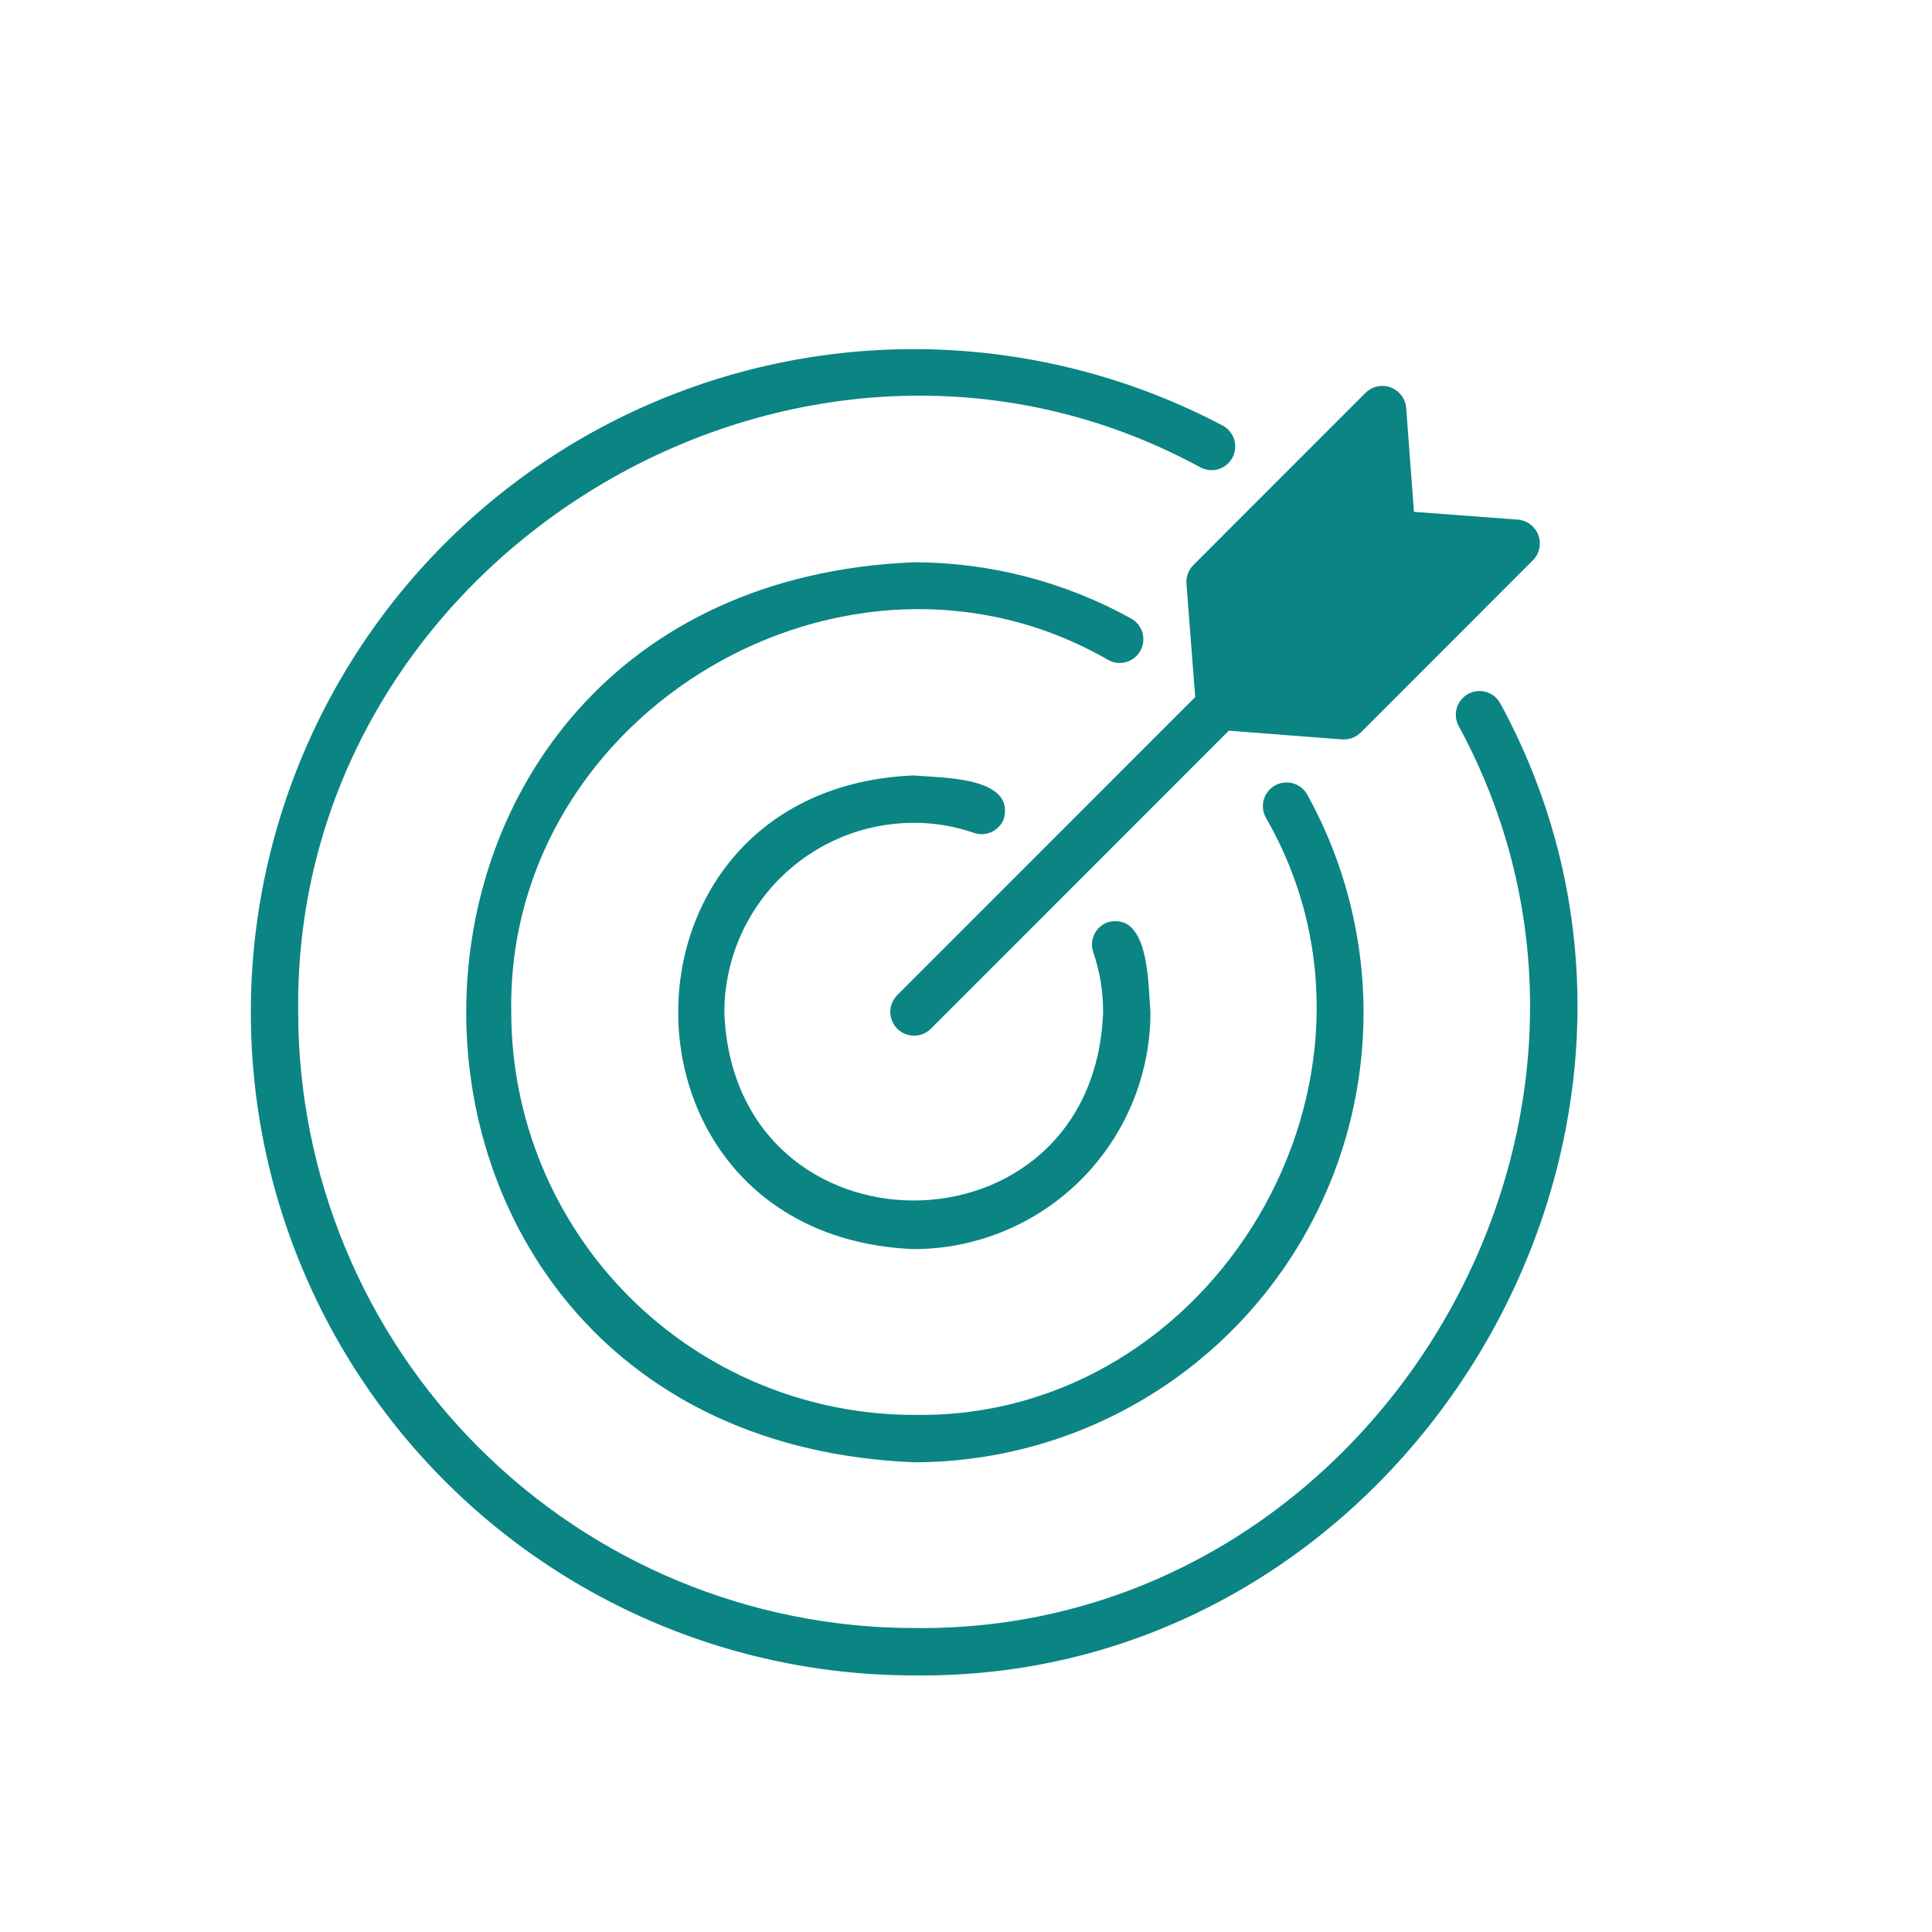 <svg xmlns="http://www.w3.org/2000/svg" xmlns:xlink="http://www.w3.org/1999/xlink" width="2000" zoomAndPan="magnify" viewBox="0 0 1500 1500" height="2000" preserveAspectRatio="xMidYMid meet" version="1.0"><path fill="#0b8484" d="M 1164.762 545.984 C 1164.473 545.465 1164.16 544.957 1163.82 544.469 C 1163.484 543.977 1163.125 543.504 1162.742 543.051 C 1162.355 542.594 1161.953 542.16 1161.527 541.742 C 1161.102 541.328 1160.656 540.934 1160.191 540.559 C 1159.727 540.188 1159.246 539.84 1158.75 539.512 C 1158.25 539.188 1157.738 538.887 1157.211 538.609 C 1156.684 538.332 1156.145 538.082 1155.594 537.859 C 1155.043 537.637 1154.48 537.438 1153.91 537.27 C 1153.34 537.102 1152.762 536.957 1152.18 536.844 C 1151.594 536.73 1151.008 536.648 1150.414 536.59 C 1149.82 536.535 1149.227 536.508 1148.633 536.508 C 1148.039 536.512 1147.445 536.543 1146.852 536.602 C 1146.258 536.66 1145.672 536.75 1145.086 536.863 C 1144.504 536.98 1143.926 537.125 1143.359 537.297 C 1142.789 537.469 1142.227 537.668 1141.68 537.898 C 1141.129 538.125 1140.59 538.375 1140.062 538.656 C 1139.539 538.934 1139.027 539.238 1138.531 539.566 C 1138.035 539.895 1137.555 540.246 1137.094 540.625 C 1136.633 541 1136.191 541.395 1135.766 541.812 C 1135.344 542.23 1134.941 542.668 1134.559 543.125 C 1134.18 543.586 1133.82 544.059 1133.484 544.551 C 1133.152 545.043 1132.84 545.551 1132.555 546.074 C 1132.27 546.594 1132.008 547.129 1131.777 547.676 C 1131.543 548.227 1131.336 548.781 1131.156 549.352 C 1130.977 549.918 1130.824 550.492 1130.699 551.074 C 1130.578 551.656 1130.48 552.242 1130.414 552.836 C 1130.348 553.426 1130.309 554.02 1130.301 554.617 C 1130.293 555.211 1130.312 555.805 1130.359 556.398 C 1130.41 556.992 1130.484 557.582 1130.59 558.168 C 1130.695 558.754 1130.832 559.332 1130.992 559.906 C 1131.156 560.477 1131.344 561.043 1131.562 561.598 C 1131.777 562.152 1132.02 562.695 1132.289 563.223 C 1301.355 874.137 1063.809 1268.5 709.402 1264 C 701.582 1263.992 693.77 1263.793 685.961 1263.398 C 678.148 1263.008 670.355 1262.426 662.574 1261.652 C 654.797 1260.875 647.039 1259.91 639.305 1258.758 C 631.574 1257.602 623.871 1256.258 616.207 1254.727 C 608.539 1253.195 600.914 1251.473 593.328 1249.566 C 585.746 1247.66 578.215 1245.57 570.734 1243.293 C 563.254 1241.02 555.836 1238.562 548.473 1235.922 C 541.113 1233.281 533.824 1230.465 526.602 1227.465 C 519.379 1224.469 512.234 1221.297 505.168 1217.949 C 498.102 1214.602 491.121 1211.082 484.23 1207.391 C 477.336 1203.703 470.535 1199.844 463.832 1195.82 C 457.125 1191.797 450.523 1187.613 444.023 1183.266 C 437.523 1178.918 431.133 1174.414 424.855 1169.754 C 418.578 1165.094 412.414 1160.281 406.371 1155.316 C 400.328 1150.355 394.41 1145.246 388.617 1139.992 C 382.824 1134.742 377.164 1129.348 371.637 1123.816 C 366.105 1118.285 360.719 1112.625 355.465 1106.828 C 350.215 1101.035 345.109 1095.113 340.148 1089.066 C 335.188 1083.023 330.375 1076.859 325.719 1070.578 C 321.059 1064.297 316.559 1057.902 312.211 1051.402 C 307.867 1044.898 303.684 1038.293 299.66 1031.586 C 295.637 1024.879 291.781 1018.078 288.094 1011.18 C 284.406 1004.285 280.887 997.301 277.543 990.234 C 274.195 983.164 271.023 976.016 268.027 968.793 C 265.031 961.566 262.215 954.273 259.574 946.91 C 256.938 939.547 254.48 932.125 252.203 924.641 C 249.93 917.16 247.84 909.625 245.934 902.039 C 244.027 894.453 242.309 886.824 240.777 879.156 C 239.246 871.484 237.902 863.781 236.75 856.047 C 235.594 848.309 234.629 840.551 233.855 832.766 C 233.082 824.984 232.5 817.188 232.105 809.375 C 231.715 801.562 231.516 793.746 231.508 785.926 C 227.078 431.375 621.184 193.734 932.023 362.887 C 932.559 363.168 933.102 363.422 933.66 363.652 C 934.215 363.883 934.781 364.082 935.359 364.254 C 935.934 364.43 936.52 364.574 937.109 364.688 C 937.699 364.805 938.297 364.891 938.895 364.945 C 939.496 365.004 940.094 365.031 940.699 365.031 C 941.301 365.027 941.898 364.996 942.5 364.938 C 943.098 364.875 943.691 364.785 944.281 364.664 C 944.871 364.547 945.457 364.398 946.031 364.223 C 946.605 364.043 947.172 363.84 947.727 363.609 C 948.285 363.375 948.824 363.117 949.355 362.832 C 949.887 362.547 950.402 362.234 950.902 361.898 C 951.398 361.562 951.883 361.203 952.348 360.82 C 952.809 360.434 953.254 360.031 953.68 359.602 C 954.102 359.176 954.504 358.73 954.887 358.262 C 955.266 357.797 955.625 357.312 955.957 356.809 C 956.289 356.309 956.598 355.789 956.879 355.258 C 957.16 354.727 957.418 354.18 957.645 353.625 C 957.875 353.066 958.074 352.5 958.246 351.922 C 958.422 351.348 958.566 350.762 958.68 350.172 C 958.797 349.578 958.883 348.984 958.938 348.387 C 958.996 347.785 959.023 347.184 959.023 346.582 C 959.02 345.98 958.988 345.379 958.93 344.781 C 958.867 344.18 958.777 343.586 958.656 342.996 C 958.539 342.406 958.391 341.824 958.215 341.246 C 958.039 340.672 957.832 340.105 957.602 339.551 C 957.367 338.992 957.109 338.449 956.824 337.922 C 956.539 337.391 956.227 336.875 955.891 336.375 C 955.555 335.875 955.195 335.395 954.812 334.93 C 954.43 334.465 954.023 334.02 953.598 333.598 C 953.168 333.172 952.723 332.77 952.258 332.387 C 951.789 332.008 951.305 331.652 950.805 331.316 C 950.301 330.984 949.785 330.676 949.254 330.395 C 940.652 325.863 931.926 321.574 923.082 317.539 C 914.234 313.5 905.281 309.715 896.223 306.184 C 887.164 302.652 878.012 299.383 868.766 296.371 C 859.52 293.359 850.195 290.609 840.793 288.129 C 831.395 285.645 821.93 283.43 812.402 281.48 C 802.875 279.535 793.305 277.859 783.68 276.457 C 774.059 275.055 764.406 273.922 754.723 273.066 C 745.035 272.211 735.332 271.629 725.613 271.32 C 715.895 271.016 706.176 270.984 696.457 271.23 C 686.738 271.473 677.031 271.996 667.34 272.789 C 657.648 273.586 647.988 274.652 638.359 275.996 C 628.73 277.34 619.145 278.953 609.605 280.84 C 600.066 282.727 590.59 284.879 581.172 287.305 C 571.758 289.727 562.414 292.414 553.152 295.367 C 543.887 298.32 534.715 301.535 525.633 305.008 C 516.551 308.48 507.574 312.211 498.703 316.191 C 489.832 320.176 481.078 324.402 472.449 328.883 C 463.816 333.359 455.32 338.082 446.953 343.039 C 438.59 348 430.375 353.195 422.305 358.621 C 414.234 364.047 406.324 369.695 398.574 375.57 C 390.824 381.445 383.25 387.535 375.844 393.84 C 368.438 400.145 361.219 406.652 354.184 413.367 C 347.148 420.078 340.309 426.988 333.664 434.09 C 327.02 441.191 320.578 448.473 314.348 455.941 C 308.117 463.406 302.102 471.043 296.301 478.852 C 290.504 486.66 284.93 494.625 279.582 502.75 C 274.234 510.871 269.117 519.141 264.238 527.555 C 259.359 535.969 254.723 544.512 250.328 553.188 C 245.934 561.867 241.785 570.66 237.891 579.57 C 233.992 588.48 230.352 597.496 226.965 606.613 C 223.578 615.734 220.453 624.941 217.586 634.234 C 214.723 643.531 212.125 652.898 209.789 662.34 C 207.457 671.785 205.391 681.285 203.594 690.844 C 201.801 700.406 200.277 710.008 199.023 719.652 C 197.773 729.301 196.797 738.973 196.094 748.676 C 195.387 758.375 194.961 768.09 194.809 777.816 C 194.652 787.543 194.777 797.262 195.176 806.98 C 195.57 816.699 196.242 826.402 197.191 836.082 C 198.137 845.762 199.359 855.406 200.852 865.02 C 202.348 874.633 204.109 884.191 206.145 893.703 C 208.184 903.215 210.484 912.66 213.055 922.043 C 215.625 931.422 218.461 940.723 221.559 949.945 C 224.656 959.164 228.012 968.289 231.625 977.32 C 235.242 986.348 239.109 995.27 243.227 1004.078 C 247.348 1012.891 251.715 1021.578 256.324 1030.141 C 260.938 1038.703 265.789 1047.129 270.879 1055.418 C 275.969 1063.703 281.289 1071.844 286.84 1079.828 C 292.391 1087.816 298.16 1095.637 304.156 1103.297 C 310.148 1110.957 316.355 1118.438 322.773 1125.746 C 329.188 1133.055 335.809 1140.172 342.629 1147.105 C 349.449 1154.035 356.461 1160.77 363.664 1167.305 C 370.867 1173.84 378.25 1180.164 385.809 1186.281 C 393.371 1192.395 401.098 1198.293 408.992 1203.969 C 416.891 1209.648 424.938 1215.098 433.141 1220.32 C 441.344 1225.539 449.691 1230.523 458.176 1235.273 C 466.664 1240.02 475.277 1244.523 484.02 1248.785 C 492.758 1253.043 501.613 1257.055 510.582 1260.812 C 519.551 1264.566 528.617 1268.07 537.785 1271.312 C 546.953 1274.555 556.203 1277.539 565.539 1280.258 C 574.875 1282.977 584.281 1285.43 593.754 1287.613 C 603.23 1289.801 612.758 1291.715 622.34 1293.359 C 631.926 1295.008 641.547 1296.379 651.207 1297.48 C 660.867 1298.578 670.551 1299.402 680.262 1299.953 C 689.969 1300.504 699.684 1300.781 709.406 1300.781 C 1091.141 1305.543 1346.945 880.902 1164.762 545.984 Z M 1164.762 545.984 " fill-opacity="1" fill-rule="nonzero"/><path fill="#0b8484" d="M 709.406 638.82 C 725.434 638.812 741.023 641.418 756.176 646.641 C 756.742 646.84 757.32 647.004 757.906 647.145 C 758.492 647.285 759.082 647.395 759.68 647.477 C 760.277 647.559 760.875 647.609 761.477 647.633 C 762.078 647.652 762.68 647.645 763.281 647.609 C 763.879 647.574 764.477 647.508 765.07 647.41 C 765.668 647.316 766.254 647.191 766.836 647.039 C 767.418 646.887 767.992 646.703 768.555 646.496 C 769.121 646.285 769.672 646.047 770.215 645.785 C 770.754 645.52 771.281 645.23 771.793 644.914 C 772.309 644.598 772.805 644.258 773.281 643.895 C 773.762 643.531 774.223 643.145 774.664 642.734 C 775.105 642.324 775.523 641.895 775.922 641.445 C 776.32 640.992 776.699 640.523 777.051 640.035 C 777.402 639.547 777.73 639.043 778.035 638.523 C 778.34 638.004 778.613 637.469 778.867 636.922 C 779.117 636.375 779.34 635.816 779.535 635.25 C 787.613 602.719 730.363 604.02 709.406 602.043 C 465.59 612.125 465.602 959.73 709.406 969.801 C 712.414 969.797 715.422 969.723 718.422 969.57 C 721.426 969.418 724.426 969.195 727.418 968.898 C 730.41 968.602 733.395 968.23 736.367 967.785 C 739.344 967.34 742.305 966.824 745.254 966.234 C 748.203 965.645 751.133 964.984 754.051 964.25 C 756.969 963.516 759.863 962.715 762.742 961.836 C 765.617 960.961 768.473 960.016 771.305 959 C 774.133 957.988 776.938 956.902 779.715 955.75 C 782.492 954.598 785.242 953.375 787.957 952.09 C 790.676 950.801 793.363 949.449 796.012 948.027 C 798.664 946.609 801.281 945.125 803.859 943.578 C 806.438 942.031 808.977 940.422 811.477 938.75 C 813.977 937.078 816.434 935.344 818.848 933.551 C 821.266 931.758 823.633 929.91 825.957 928 C 828.281 926.09 830.559 924.125 832.785 922.105 C 835.016 920.086 837.191 918.012 839.32 915.883 C 841.445 913.758 843.52 911.578 845.539 909.352 C 847.559 907.121 849.52 904.844 851.43 902.52 C 853.336 900.195 855.188 897.824 856.98 895.406 C 858.77 892.992 860.504 890.531 862.176 888.031 C 863.844 885.531 865.453 882.992 867 880.41 C 868.547 877.832 870.031 875.215 871.449 872.562 C 872.867 869.91 874.223 867.223 875.508 864.504 C 876.797 861.785 878.016 859.039 879.168 856.258 C 880.32 853.48 881.402 850.676 882.418 847.844 C 883.434 845.012 884.379 842.156 885.254 839.277 C 886.129 836.398 886.934 833.5 887.664 830.582 C 888.398 827.668 889.059 824.73 889.648 821.781 C 890.238 818.832 890.754 815.871 891.199 812.895 C 891.641 809.918 892.012 806.934 892.309 803.941 C 892.609 800.945 892.832 797.949 892.984 794.941 C 893.133 791.938 893.211 788.934 893.215 785.926 C 891.336 764.578 892.578 707.906 860.207 715.953 C 859.637 716.148 859.078 716.371 858.531 716.625 C 857.984 716.875 857.449 717.152 856.93 717.453 C 856.41 717.758 855.906 718.086 855.418 718.438 C 854.93 718.793 854.461 719.168 854.008 719.566 C 853.559 719.965 853.129 720.387 852.719 720.828 C 852.309 721.27 851.922 721.73 851.559 722.207 C 851.191 722.688 850.852 723.184 850.535 723.695 C 850.223 724.211 849.93 724.738 849.668 725.277 C 849.402 725.82 849.168 726.371 848.957 726.938 C 848.75 727.5 848.566 728.074 848.414 728.656 C 848.262 729.238 848.137 729.828 848.043 730.422 C 847.945 731.02 847.879 731.617 847.844 732.219 C 847.809 732.816 847.801 733.418 847.824 734.02 C 847.844 734.625 847.898 735.223 847.98 735.82 C 848.059 736.418 848.172 737.008 848.312 737.594 C 848.449 738.18 848.617 738.758 848.816 739.324 C 853.965 754.43 856.512 769.965 856.453 785.926 C 849.082 980.773 569.73 980.781 562.359 785.922 C 562.363 783.516 562.426 781.109 562.547 778.707 C 562.664 776.305 562.844 773.902 563.082 771.508 C 563.32 769.113 563.617 766.727 563.973 764.348 C 564.328 761.965 564.742 759.598 565.215 757.234 C 565.684 754.875 566.215 752.527 566.801 750.195 C 567.387 747.859 568.031 745.543 568.73 743.238 C 569.43 740.938 570.188 738.652 570.996 736.387 C 571.809 734.121 572.676 731.879 573.598 729.656 C 574.52 727.434 575.496 725.234 576.527 723.059 C 577.555 720.883 578.637 718.734 579.773 716.613 C 580.91 714.492 582.094 712.398 583.332 710.332 C 584.57 708.27 585.855 706.238 587.195 704.238 C 588.531 702.238 589.918 700.27 591.352 698.336 C 592.785 696.406 594.266 694.508 595.789 692.648 C 597.316 690.789 598.887 688.965 600.504 687.184 C 602.121 685.398 603.777 683.656 605.48 681.957 C 607.18 680.254 608.922 678.594 610.703 676.977 C 612.488 675.363 614.309 673.789 616.168 672.262 C 618.027 670.738 619.922 669.258 621.855 667.82 C 623.785 666.387 625.754 665.004 627.754 663.664 C 629.754 662.328 631.785 661.039 633.848 659.801 C 635.91 658.562 638 657.375 640.121 656.242 C 642.246 655.105 644.391 654.023 646.566 652.992 C 648.742 651.961 650.938 650.988 653.16 650.062 C 655.383 649.141 657.625 648.273 659.891 647.461 C 662.156 646.648 664.438 645.895 666.738 645.195 C 669.043 644.492 671.359 643.852 673.691 643.262 C 676.027 642.676 678.371 642.148 680.73 641.676 C 683.09 641.203 685.461 640.793 687.84 640.438 C 690.219 640.082 692.605 639.785 695 639.547 C 697.395 639.309 699.789 639.129 702.195 639.008 C 704.598 638.887 707 638.824 709.406 638.82 Z M 709.406 638.82 " fill-opacity="1" fill-rule="nonzero"/><path fill="#0b8484" d="M 885.398 505.23 C 885.688 504.707 885.953 504.164 886.191 503.613 C 886.434 503.059 886.645 502.496 886.828 501.922 C 887.012 501.352 887.168 500.77 887.293 500.18 C 887.418 499.59 887.516 499 887.586 498.398 C 887.652 497.801 887.691 497.203 887.703 496.598 C 887.711 495.996 887.691 495.395 887.641 494.797 C 887.59 494.195 887.512 493.598 887.402 493.008 C 887.297 492.414 887.156 491.828 886.992 491.25 C 886.828 490.672 886.633 490.102 886.41 489.543 C 886.188 488.98 885.941 488.434 885.664 487.898 C 885.391 487.363 885.086 486.844 884.762 486.336 C 884.434 485.832 884.082 485.344 883.707 484.871 C 883.332 484.398 882.938 483.949 882.52 483.516 C 882.098 483.082 881.66 482.672 881.199 482.285 C 880.742 481.895 880.262 481.531 879.77 481.188 C 879.273 480.844 878.762 480.527 878.234 480.238 C 865.367 473.109 852.102 466.824 838.441 461.379 C 824.781 455.93 810.828 451.363 796.59 447.68 C 782.352 443.996 767.938 441.223 753.352 439.363 C 738.762 437.5 724.113 436.566 709.406 436.555 C 246.168 455.711 246.172 1116.148 709.41 1135.293 C 716.961 1135.297 724.508 1135.055 732.047 1134.57 C 739.586 1134.082 747.102 1133.355 754.59 1132.379 C 762.082 1131.406 769.531 1130.191 776.945 1128.734 C 784.355 1127.273 791.715 1125.578 799.016 1123.641 C 806.316 1121.707 813.547 1119.535 820.711 1117.133 C 827.871 1114.727 834.945 1112.09 841.938 1109.227 C 848.926 1106.359 855.816 1103.273 862.605 1099.961 C 869.395 1096.648 876.07 1093.117 882.629 1089.371 C 889.191 1085.625 895.621 1081.672 901.926 1077.508 C 908.23 1073.344 914.391 1068.98 920.414 1064.418 C 926.434 1059.852 932.301 1055.098 938.012 1050.152 C 943.723 1045.207 949.27 1040.082 954.648 1034.777 C 960.027 1029.473 965.23 1024 970.254 1018.355 C 975.277 1012.711 980.113 1006.914 984.762 1000.957 C 989.406 995 993.855 988.895 998.109 982.648 C 1002.359 976.402 1006.406 970.027 1010.242 963.52 C 1014.082 957.008 1017.703 950.383 1021.109 943.637 C 1024.52 936.895 1027.703 930.047 1030.668 923.094 C 1033.629 916.145 1036.363 909.105 1038.871 901.977 C 1041.375 894.848 1043.648 887.645 1045.688 880.367 C 1047.727 873.094 1049.527 865.758 1051.09 858.363 C 1052.652 850.973 1053.973 843.535 1055.055 836.055 C 1056.133 828.578 1056.973 821.07 1057.562 813.539 C 1058.156 806.004 1058.504 798.461 1058.609 790.902 C 1058.711 783.348 1058.57 775.797 1058.184 768.25 C 1057.797 760.703 1057.164 753.176 1056.289 745.672 C 1055.414 738.164 1054.297 730.695 1052.938 723.262 C 1051.578 715.828 1049.977 708.445 1048.137 701.117 C 1046.297 693.789 1044.223 686.527 1041.914 679.332 C 1039.602 672.137 1037.062 665.027 1034.289 657.996 C 1031.516 650.965 1028.52 644.035 1025.297 637.199 C 1022.074 630.363 1018.637 623.641 1014.977 617.031 C 1014.688 616.5 1014.371 615.988 1014.031 615.488 C 1013.688 614.992 1013.324 614.512 1012.938 614.051 C 1012.547 613.59 1012.137 613.145 1011.707 612.723 C 1011.273 612.305 1010.82 611.902 1010.352 611.527 C 1009.879 611.148 1009.391 610.797 1008.887 610.469 C 1008.379 610.137 1007.859 609.836 1007.324 609.559 C 1006.785 609.281 1006.238 609.027 1005.68 608.805 C 1005.117 608.582 1004.547 608.387 1003.969 608.219 C 1003.387 608.051 1002.801 607.914 1002.207 607.805 C 1001.613 607.695 1001.016 607.613 1000.414 607.562 C 999.816 607.512 999.211 607.492 998.609 607.5 C 998.004 607.508 997.402 607.547 996.805 607.613 C 996.203 607.68 995.609 607.777 995.02 607.906 C 994.43 608.031 993.848 608.188 993.273 608.371 C 992.699 608.555 992.133 608.766 991.578 609.004 C 991.023 609.246 990.484 609.512 989.957 609.805 C 989.43 610.098 988.918 610.414 988.422 610.758 C 987.926 611.102 987.445 611.469 986.984 611.859 C 986.523 612.246 986.086 612.66 985.664 613.094 C 985.246 613.527 984.848 613.98 984.473 614.453 C 984.098 614.926 983.746 615.418 983.418 615.926 C 983.094 616.43 982.793 616.953 982.516 617.492 C 982.242 618.027 981.992 618.578 981.77 619.137 C 981.551 619.699 981.355 620.27 981.191 620.852 C 981.027 621.434 980.891 622.02 980.781 622.613 C 980.676 623.207 980.598 623.805 980.551 624.406 C 980.5 625.008 980.48 625.613 980.492 626.215 C 980.504 626.82 980.543 627.422 980.613 628.02 C 980.684 628.621 980.785 629.215 980.914 629.805 C 981.039 630.395 981.199 630.977 981.383 631.551 C 981.57 632.125 981.785 632.688 982.023 633.242 C 982.266 633.793 982.535 634.336 982.828 634.863 C 1099.336 836.996 942.824 1102.562 709.402 1098.512 C 704.289 1098.508 699.18 1098.375 694.074 1098.121 C 688.969 1097.863 683.871 1097.48 678.785 1096.977 C 673.699 1096.469 668.625 1095.84 663.57 1095.082 C 658.512 1094.328 653.48 1093.449 648.465 1092.449 C 643.453 1091.445 638.469 1090.324 633.508 1089.074 C 628.551 1087.828 623.625 1086.461 618.734 1084.973 C 613.844 1083.488 608.992 1081.879 604.18 1080.152 C 599.367 1078.426 594.602 1076.586 589.879 1074.625 C 585.156 1072.664 580.484 1070.59 575.863 1068.402 C 571.246 1066.215 566.68 1063.914 562.172 1061.5 C 557.664 1059.086 553.219 1056.566 548.836 1053.934 C 544.453 1051.305 540.137 1048.566 535.887 1045.727 C 531.637 1042.883 527.457 1039.938 523.352 1036.891 C 519.246 1033.844 515.219 1030.695 511.266 1027.453 C 507.316 1024.207 503.445 1020.867 499.656 1017.434 C 495.871 1013.996 492.168 1010.473 488.555 1006.855 C 484.938 1003.238 481.414 999.535 477.98 995.746 C 474.547 991.957 471.211 988.086 467.965 984.133 C 464.723 980.18 461.578 976.152 458.531 972.043 C 455.484 967.938 452.543 963.758 449.699 959.508 C 446.859 955.254 444.121 950.938 441.492 946.551 C 438.863 942.164 436.344 937.719 433.93 933.207 C 431.52 928.699 429.219 924.133 427.031 919.512 C 424.844 914.891 422.77 910.215 420.812 905.492 C 418.852 900.77 417.012 896 415.285 891.184 C 413.559 886.371 411.953 881.516 410.465 876.625 C 408.977 871.73 407.613 866.805 406.367 861.844 C 405.121 856.887 403.996 851.898 402.996 846.883 C 401.992 841.867 401.113 836.832 400.359 831.773 C 399.605 826.715 398.977 821.641 398.469 816.551 C 397.965 811.465 397.582 806.363 397.324 801.258 C 397.07 796.148 396.938 791.039 396.934 785.926 C 392.93 552.418 658.328 395.828 860.414 512.402 C 860.941 512.695 861.48 512.961 862.031 513.203 C 862.582 513.441 863.148 513.652 863.719 513.84 C 864.293 514.023 864.875 514.18 865.465 514.305 C 866.051 514.434 866.645 514.531 867.242 514.598 C 867.84 514.668 868.441 514.707 869.043 514.715 C 869.645 514.727 870.246 514.707 870.848 514.656 C 871.449 514.605 872.043 514.527 872.637 514.418 C 873.23 514.312 873.816 514.172 874.395 514.008 C 874.973 513.84 875.543 513.648 876.102 513.426 C 876.66 513.203 877.207 512.953 877.742 512.676 C 878.277 512.402 878.801 512.098 879.305 511.773 C 879.812 511.445 880.301 511.094 880.77 510.719 C 881.242 510.34 881.691 509.945 882.125 509.523 C 882.555 509.105 882.965 508.664 883.355 508.203 C 883.742 507.742 884.105 507.266 884.449 506.77 C 884.789 506.273 885.105 505.758 885.398 505.23 Z M 885.398 505.23 " fill-opacity="1" fill-rule="nonzero"/><path fill="#0b8484" d="M 1190.246 434.902 L 1056.434 568.766 C 1054.719 570.457 1052.746 571.762 1050.52 572.684 C 1048.297 573.609 1045.977 574.078 1043.57 574.098 L 1042.098 574.098 L 954.055 567.293 L 722.457 798.98 C 722.027 799.391 721.574 799.781 721.109 800.148 C 720.641 800.52 720.152 800.863 719.652 801.184 C 719.148 801.504 718.633 801.801 718.102 802.074 C 717.57 802.344 717.031 802.59 716.477 802.809 C 715.922 803.027 715.355 803.219 714.785 803.383 C 714.211 803.547 713.633 803.684 713.047 803.793 C 712.461 803.898 711.871 803.98 711.277 804.031 C 710.684 804.082 710.086 804.102 709.492 804.098 C 708.895 804.09 708.301 804.055 707.711 803.988 C 707.117 803.926 706.527 803.832 705.945 803.711 C 705.363 803.59 704.785 803.441 704.215 803.266 C 703.648 803.086 703.09 802.883 702.539 802.652 C 701.988 802.422 701.453 802.164 700.93 801.879 C 700.402 801.598 699.895 801.289 699.398 800.957 C 698.906 800.625 698.43 800.266 697.969 799.887 C 697.508 799.508 697.066 799.109 696.645 798.688 C 696.223 798.266 695.824 797.824 695.445 797.363 C 695.066 796.906 694.711 796.426 694.379 795.934 C 694.047 795.438 693.738 794.926 693.457 794.402 C 693.172 793.879 692.914 793.34 692.684 792.793 C 692.453 792.242 692.25 791.684 692.07 791.113 C 691.895 790.543 691.746 789.969 691.625 789.383 C 691.504 788.801 691.41 788.211 691.348 787.621 C 691.281 787.027 691.246 786.434 691.238 785.836 C 691.234 785.238 691.254 784.645 691.305 784.051 C 691.355 783.457 691.438 782.867 691.543 782.281 C 691.652 781.695 691.789 781.113 691.953 780.543 C 692.117 779.969 692.309 779.406 692.527 778.852 C 692.746 778.297 692.992 777.754 693.262 777.223 C 693.535 776.691 693.832 776.176 694.152 775.672 C 694.473 775.172 694.816 774.684 695.188 774.215 C 695.555 773.746 695.945 773.297 696.355 772.867 L 927.953 541.184 L 921.152 453.105 C 921.066 451.789 921.117 450.48 921.309 449.176 C 921.5 447.871 921.824 446.598 922.281 445.363 C 922.742 444.129 923.324 442.953 924.035 441.84 C 924.742 440.727 925.559 439.703 926.484 438.762 L 1060.297 304.898 C 1060.918 304.293 1061.582 303.73 1062.285 303.215 C 1062.988 302.699 1063.727 302.234 1064.496 301.824 C 1065.262 301.414 1066.059 301.059 1066.875 300.758 C 1067.695 300.461 1068.531 300.219 1069.383 300.039 C 1070.234 299.855 1071.098 299.734 1071.965 299.676 C 1072.836 299.613 1073.707 299.617 1074.574 299.68 C 1075.445 299.742 1076.305 299.863 1077.156 300.047 C 1078.012 300.23 1078.844 300.473 1079.664 300.773 C 1080.48 301.078 1081.273 301.434 1082.043 301.848 C 1082.809 302.262 1083.543 302.727 1084.246 303.242 C 1084.949 303.758 1085.609 304.324 1086.234 304.934 C 1086.855 305.543 1087.434 306.195 1087.965 306.887 C 1088.496 307.578 1088.977 308.301 1089.402 309.062 C 1089.832 309.82 1090.207 310.605 1090.523 311.418 C 1090.844 312.23 1091.102 313.062 1091.305 313.91 C 1091.504 314.758 1091.645 315.617 1091.727 316.484 L 1097.793 397.391 L 1178.668 403.457 C 1179.535 403.539 1180.395 403.68 1181.242 403.883 C 1182.09 404.082 1182.918 404.344 1183.73 404.66 C 1184.543 404.98 1185.328 405.352 1186.086 405.781 C 1186.844 406.211 1187.57 406.691 1188.262 407.223 C 1188.953 407.754 1189.605 408.332 1190.215 408.953 C 1190.824 409.578 1191.387 410.238 1191.902 410.941 C 1192.422 411.645 1192.887 412.379 1193.297 413.148 C 1193.711 413.914 1194.066 414.707 1194.371 415.527 C 1194.672 416.344 1194.914 417.18 1195.098 418.031 C 1195.281 418.887 1195.402 419.746 1195.465 420.617 C 1195.527 421.484 1195.531 422.355 1195.469 423.227 C 1195.41 424.094 1195.289 424.957 1195.105 425.809 C 1194.926 426.664 1194.684 427.5 1194.387 428.316 C 1194.086 429.137 1193.73 429.93 1193.32 430.699 C 1192.91 431.469 1192.445 432.207 1191.934 432.91 C 1191.418 433.613 1190.855 434.277 1190.246 434.902 Z M 1190.246 434.902 " fill-opacity="1" fill-rule="nonzero"/></svg>
